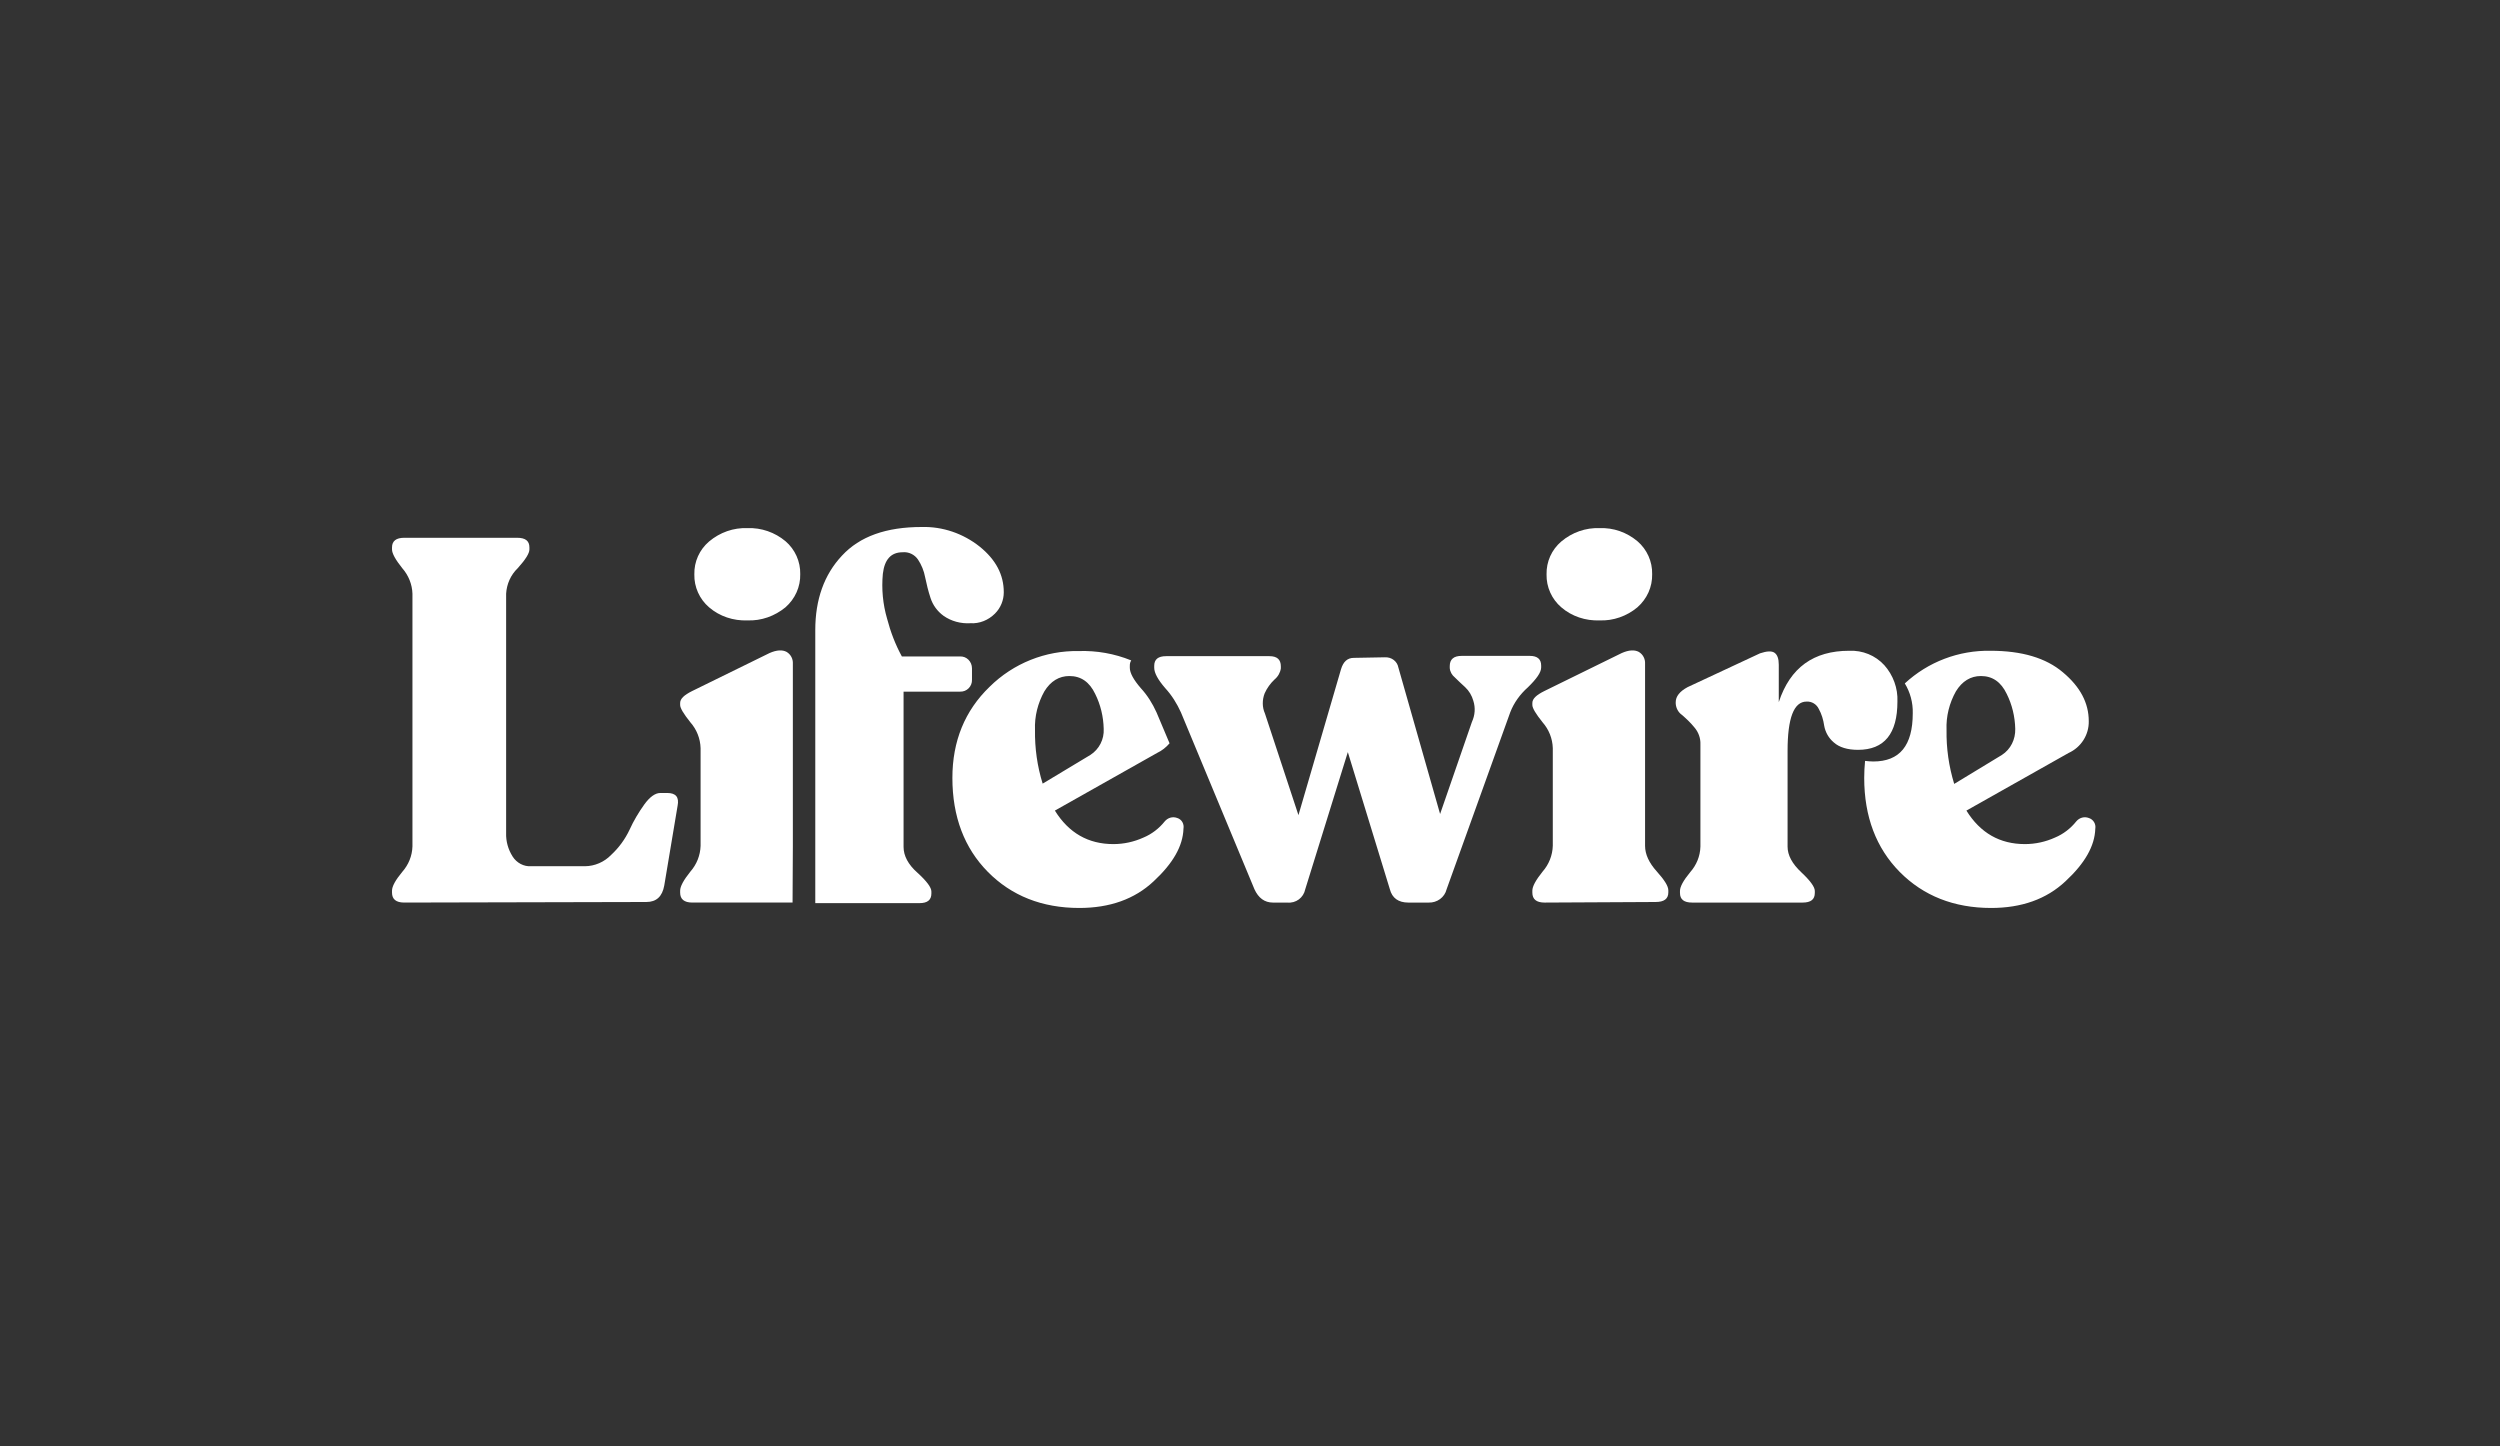 <svg width="204" height="118" viewBox="0 0 204 118" fill="none" xmlns="http://www.w3.org/2000/svg">
<rect x="0" y="0" width="204" height="118" fill="#333333" stroke="none"/>
<path d="M32.984 73.649C32.313 73.649 31.988 73.371 31.988 72.839V72.677C31.988 72.329 32.266 71.819 32.822 71.148C33.332 70.569 33.633 69.85 33.656 69.063V48.446C33.633 47.682 33.332 46.941 32.822 46.361C32.266 45.666 31.988 45.157 31.988 44.833V44.67C31.988 44.138 32.336 43.883 32.984 43.883H42.204C42.876 43.883 43.2 44.138 43.2 44.67V44.833C43.2 45.157 42.876 45.666 42.25 46.361C41.671 46.917 41.347 47.659 41.3 48.446V67.974C41.277 68.646 41.463 69.318 41.833 69.897C42.158 70.406 42.737 70.731 43.362 70.684H47.717C48.528 70.684 49.315 70.337 49.871 69.758C50.497 69.179 51.007 68.484 51.377 67.696C51.701 66.978 52.118 66.283 52.582 65.634C53.022 65.032 53.462 64.708 53.879 64.708H54.458C55.153 64.708 55.431 65.055 55.292 65.75L54.203 72.26C54.041 73.163 53.555 73.603 52.744 73.603L32.984 73.649Z" fill="white"/>
<path d="M64.673 73.649H56.496C55.825 73.649 55.5 73.371 55.5 72.839V72.677C55.5 72.329 55.778 71.819 56.334 71.124C56.844 70.545 57.145 69.804 57.168 69.016V61.048C57.145 60.26 56.844 59.519 56.334 58.94C55.778 58.245 55.5 57.782 55.5 57.527V57.365C55.5 57.017 55.825 56.716 56.473 56.392L62.797 53.288C63.376 53.033 63.84 53.01 64.187 53.195C64.534 53.404 64.72 53.774 64.697 54.168V69.016L64.673 73.649ZM60.99 50.624C59.855 50.67 58.72 50.299 57.863 49.558C57.075 48.886 56.635 47.89 56.658 46.871C56.635 45.829 57.075 44.856 57.863 44.184C58.743 43.443 59.855 43.049 60.99 43.095C62.125 43.049 63.237 43.443 64.094 44.161C64.882 44.833 65.322 45.829 65.299 46.848C65.322 47.89 64.882 48.863 64.094 49.558C63.214 50.276 62.125 50.67 60.99 50.624ZM66.527 53.519V51.411C66.527 48.933 67.245 46.894 68.704 45.342C70.163 43.767 72.318 43.003 75.213 43.003C76.927 42.956 78.595 43.535 79.939 44.601C81.259 45.666 81.908 46.894 81.908 48.33C81.908 48.979 81.653 49.605 81.19 50.068C80.657 50.601 79.939 50.902 79.174 50.855C78.41 50.902 77.623 50.693 76.997 50.253C76.487 49.883 76.117 49.373 75.931 48.794C75.746 48.238 75.607 47.659 75.491 47.103C75.399 46.593 75.19 46.084 74.912 45.666C74.634 45.25 74.148 45.018 73.661 45.064C72.712 45.064 72.179 45.643 72.04 46.825C71.924 48.053 72.04 49.303 72.387 50.485C72.665 51.55 73.059 52.593 73.592 53.566H78.341C78.873 53.542 79.314 53.983 79.314 54.539V55.465C79.337 55.998 78.897 56.461 78.341 56.438H73.731V69.109C73.731 69.827 74.102 70.545 74.866 71.217C75.63 71.912 76.001 72.422 76.001 72.746V72.908C76.001 73.441 75.677 73.696 75.028 73.696H66.527V53.519ZM66.527 69.016V56.369Z" fill="white"/>
<path d="M96.061 66.747C95.691 66.608 95.297 66.723 95.042 67.025C94.579 67.604 93.977 68.067 93.305 68.345C92.54 68.692 91.707 68.878 90.849 68.878C88.811 68.878 87.213 67.974 86.078 66.144L94.417 61.442C94.811 61.257 95.158 60.979 95.436 60.654L94.371 58.129C94.046 57.411 93.629 56.739 93.096 56.16C92.494 55.465 92.193 54.909 92.193 54.492V54.33C92.193 54.168 92.216 54.029 92.309 53.89C90.942 53.334 89.483 53.079 88.023 53.126C85.313 53.079 82.695 54.122 80.75 56.044C78.734 57.99 77.715 60.469 77.715 63.48C77.715 66.631 78.688 69.202 80.611 71.148C82.533 73.094 85.035 74.09 88.07 74.09C90.548 74.09 92.587 73.372 94.139 71.912C95.714 70.453 96.525 69.04 96.571 67.627C96.641 67.233 96.432 66.862 96.061 66.747ZM84.456 59.566C84.41 58.454 84.688 57.365 85.22 56.415C85.73 55.581 86.425 55.164 87.259 55.164C88.209 55.164 88.904 55.651 89.367 56.624C89.807 57.504 90.039 58.477 90.062 59.473C90.108 60.33 89.691 61.141 88.973 61.604L85.081 63.944C84.641 62.531 84.433 61.048 84.456 59.566ZM124.832 53.52C125.434 53.52 125.759 53.774 125.759 54.307V54.469C125.759 54.863 125.388 55.396 124.67 56.091C124.044 56.647 123.535 57.342 123.234 58.129L118.045 72.561C117.883 73.233 117.257 73.673 116.585 73.65H114.918C114.107 73.65 113.597 73.279 113.412 72.561L109.983 61.372L106.509 72.561C106.37 73.256 105.744 73.719 105.049 73.65H103.868C103.196 73.65 102.687 73.279 102.362 72.561L96.363 58.129C96.038 57.411 95.621 56.739 95.089 56.16C94.486 55.465 94.185 54.909 94.185 54.492V54.33C94.185 53.797 94.51 53.543 95.158 53.543H103.59C104.215 53.543 104.517 53.821 104.517 54.377V54.539C104.47 54.886 104.285 55.211 104.007 55.442C103.659 55.767 103.382 56.16 103.196 56.577C102.988 57.11 102.988 57.712 103.219 58.222L105.953 66.515L109.427 54.608C109.613 53.983 109.96 53.682 110.47 53.682L113.018 53.635C113.551 53.612 114.014 53.96 114.107 54.469L117.512 66.422L120.106 58.917C120.361 58.361 120.408 57.759 120.222 57.18C120.106 56.763 119.875 56.369 119.55 56.068C119.272 55.813 118.994 55.558 118.717 55.28C118.485 55.095 118.323 54.817 118.3 54.516V54.353C118.3 53.797 118.624 53.52 119.272 53.52H124.832V53.52ZM126.037 73.65C125.365 73.65 125.04 73.372 125.04 72.839V72.677C125.04 72.329 125.318 71.82 125.874 71.125C126.384 70.546 126.685 69.804 126.708 69.017V61.048C126.685 60.261 126.384 59.519 125.874 58.94C125.318 58.245 125.04 57.782 125.04 57.527V57.365C125.04 57.017 125.365 56.716 126.013 56.392L132.337 53.288C132.916 53.033 133.38 53.01 133.727 53.195C134.075 53.404 134.26 53.774 134.237 54.168V69.017C134.237 69.712 134.561 70.407 135.187 71.102C135.812 71.796 136.136 72.306 136.136 72.654V72.816C136.136 73.349 135.789 73.603 135.094 73.603L126.037 73.65ZM130.53 50.624C129.395 50.67 128.26 50.3 127.403 49.558C126.616 48.887 126.176 47.891 126.199 46.871C126.176 45.829 126.616 44.856 127.403 44.184C128.283 43.443 129.395 43.049 130.53 43.096C131.666 43.049 132.754 43.443 133.611 44.161C134.399 44.833 134.839 45.829 134.816 46.848C134.839 47.891 134.399 48.864 133.611 49.558C132.754 50.276 131.642 50.67 130.53 50.624ZM170.443 66.747C170.073 66.608 169.679 66.723 169.424 67.025C168.961 67.604 168.358 68.067 167.687 68.345C166.922 68.692 166.088 68.878 165.231 68.878C163.193 68.878 161.594 67.974 160.459 66.144L168.798 61.442C169.818 60.979 170.466 59.959 170.443 58.847C170.443 57.365 169.748 56.044 168.335 54.863C166.945 53.682 164.976 53.103 162.428 53.103C159.834 53.056 157.332 54.006 155.432 55.767C155.873 56.485 156.104 57.342 156.081 58.199C156.081 60.84 155.015 62.137 152.861 62.137C152.63 62.137 152.421 62.114 152.189 62.09C152.143 62.554 152.12 63.017 152.12 63.48C152.12 66.631 153.093 69.202 155.015 71.148C156.938 73.094 159.44 74.09 162.475 74.09C164.953 74.09 166.992 73.372 168.544 71.912C170.119 70.453 170.93 69.04 170.976 67.627C171.045 67.233 170.814 66.862 170.443 66.747ZM158.838 59.566C158.791 58.454 159.069 57.365 159.602 56.415C160.112 55.581 160.807 55.164 161.641 55.164C162.59 55.164 163.285 55.651 163.749 56.624C164.189 57.504 164.42 58.477 164.444 59.473C164.467 60.33 164.073 61.141 163.355 61.604L159.463 63.967C159.023 62.531 158.814 61.048 158.838 59.566Z" fill="white"/>
<path d="M150.892 53.103C151.981 53.056 153.024 53.473 153.765 54.284C154.483 55.095 154.877 56.16 154.83 57.249C154.83 59.867 153.765 61.187 151.61 61.187C150.753 61.187 150.082 60.979 149.641 60.585C149.225 60.237 148.947 59.751 148.854 59.218C148.784 58.732 148.645 58.268 148.414 57.851C148.228 57.458 147.835 57.226 147.418 57.249C146.375 57.249 145.866 58.593 145.866 61.28V69.086C145.866 69.781 146.236 70.476 146.978 71.171C147.719 71.866 148.089 72.376 148.089 72.7V72.862C148.089 73.395 147.765 73.65 147.093 73.65H138.082C137.411 73.65 137.086 73.395 137.086 72.862V72.7C137.086 72.352 137.364 71.843 137.92 71.171C138.43 70.592 138.731 69.874 138.754 69.086V60.747C138.777 60.237 138.592 59.728 138.244 59.334C137.943 58.963 137.596 58.639 137.248 58.338C136.947 58.129 136.762 57.782 136.739 57.411V57.295C136.739 56.832 137.063 56.415 137.712 56.068L143.619 53.311C144.175 53.126 144.568 53.103 144.8 53.265C145.032 53.427 145.148 53.751 145.148 54.238V57.295C146.074 54.469 147.997 53.103 150.892 53.103Z" fill="white"/>
</svg>
